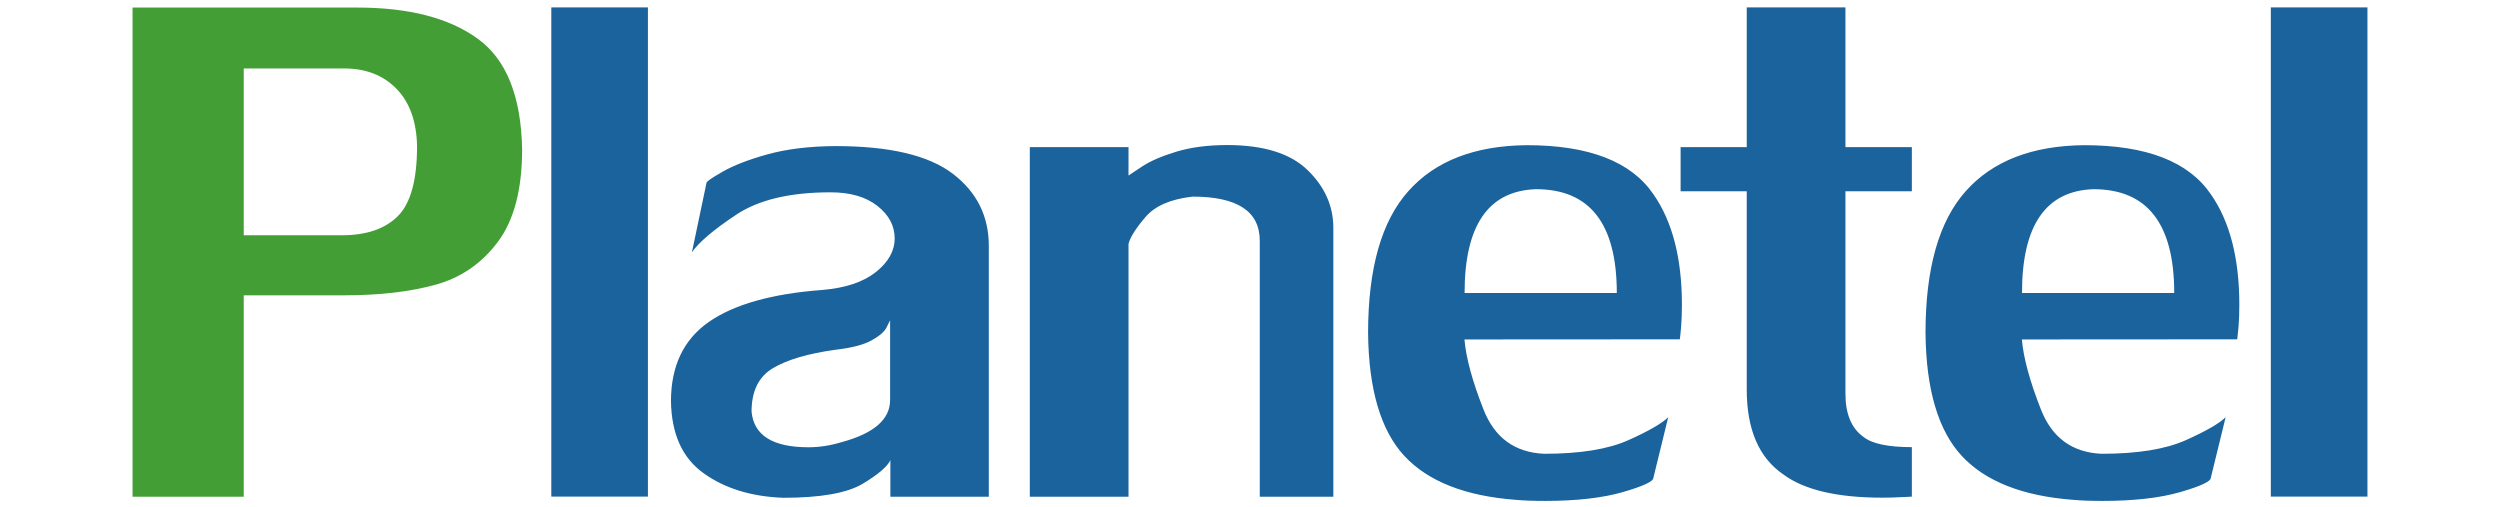 <?xml version="1.0" encoding="utf-8"?>
<!-- Generator: Adobe Illustrator 22.0.1, SVG Export Plug-In . SVG Version: 6.00 Build 0)  -->
<svg version="1.1" id="Livello_1" xmlns="http://www.w3.org/2000/svg" xmlns:xlink="http://www.w3.org/1999/xlink" x="0px" y="0px"
	 viewBox="0 0 1920 389.5" style="enable-background:new 0 0 1920 389.5;" xml:space="preserve">
<style type="text/css">
	.st0{fill:#1B639C;}
	.st1{fill:#439F35;}
</style>
<g>
	<path class="st0" d="M1818.2,5.7H1744v375.7h74.2V5.7z M1669.8,225h-116.9c0-52,18.3-78.5,54.9-79.7
		C1649.1,145.3,1669.8,171.8,1669.8,225 M1718.2,260.6c0.2-1.8,0.6-5.1,1-9.7c0.4-4.6,0.6-10.3,0.6-17c0-35.5-7.3-63.8-21.8-84.6
		c-17.1-25.2-49.5-37.8-97.4-37.8c-39.9,0.4-70.2,12.1-90.8,35.2c-20.7,23.1-31,59.4-31,109c0.4,43.3,9.7,74.8,27.8,94.4
		c18.2,19.6,46.8,30.9,85.9,33.8c5.4,0.5,12.8,0.8,22.4,0.8c24.1,0,44-2.3,59.6-6.8c15.6-4.5,23.4-8.2,23.4-10.9l11.4-46.6
		c-4.7,4.7-14.9,10.6-30.5,17.6c-15.6,7-37.2,10.5-64.8,10.5c-22.6-1-38.1-12.4-46.6-34.1c-8.5-21.6-13.4-39.6-14.6-53.7
		L1718.2,260.6L1718.2,260.6z M1468.3,146.9V113h-51V5.7h-75.8V113h-50.8v33.9h50.8v152.3c0,30.7,9.4,52.5,28.3,65.3
		c16,11.8,41.3,17.7,75.8,17.7c5.3,0,10-0.1,14.2-0.4c4.1-0.1,6.9-0.3,8.5-0.4v-38c-18.2,0-30.6-2.6-37.2-7.9
		c-9.2-6.6-13.8-17.6-13.8-33.1V146.9H1468.3z M1241.7,225h-116.9c0-52,18.3-78.5,54.9-79.7C1221,145.3,1241.7,171.8,1241.7,225
		 M1290.1,260.6c0.3-1.8,0.6-5.1,1-9.7c0.4-4.6,0.6-10.3,0.6-17c0-35.5-7.3-63.8-21.8-84.6c-17.1-25.2-49.5-37.8-97.4-37.8
		c-39.9,0.4-70.2,12.1-90.8,35.2c-20.7,23.1-31,59.4-31,109c0.4,43.3,9.7,74.8,27.8,94.4c18.2,19.6,46.8,30.9,85.9,33.8
		c5.4,0.5,12.9,0.8,22.4,0.8c24.1,0,44-2.3,59.6-6.8c15.6-4.5,23.4-8.2,23.4-10.9l11.4-46.6c-4.7,4.7-14.9,10.6-30.5,17.6
		c-15.6,7-37.2,10.5-64.8,10.5c-22.6-1-38.1-12.4-46.6-34.1c-8.5-21.6-13.4-39.6-14.6-53.7L1290.1,260.6L1290.1,260.6z
		 M1004.2,130.6c-13.2-12.8-33.8-19.2-61.7-19.2c-14.8,0-27.8,1.7-39.1,5.1c-11.2,3.4-19.9,7.2-26,11.2c-6.1,4.1-9.7,6.4-10.7,7.1
		V113h-75.8v268.5h75.8V187.2c1.4-5.2,5.8-12.1,13.1-20.6s19.3-13.7,36.1-15.6c34.4,0,51.6,11.3,51.6,33.9v196.6h56.5V175
		C1024,158.2,1017.4,143.4,1004.2,130.6 M620.9,343.5c-27.4,0-42-9.1-43.7-27.4c0-15.8,5.5-26.9,16.5-33.4c11-6.5,27-11.2,48-14.1
		c12.3-1.4,21.5-3.8,27.5-7.1c6-3.3,9.9-6.6,11.6-9.9c1.7-3.3,2.6-5.2,2.8-5.6v61.2c0,14.8-12.3,25.6-37,32.3
		C637.7,342.2,629.2,343.5,620.9,343.5 M759.4,381.5V188.8c0-22.8-9.2-41.3-27.7-55.4s-48.5-21.2-89.9-21.2
		c-20.3,0.1-37.9,2.3-52.6,6.4c-14.7,4.1-26.1,8.6-34.3,13.3c-8.2,4.7-12.3,7.5-12.3,8.5l-11.2,53.3c5.4-7.7,16.7-17.3,34-28.8
		s41.4-17.2,72.5-17.2c15.1,0,27.1,3.5,35.9,10.4c8.9,7,13.3,15.3,13.3,25c0,9.6-4.8,18.2-14.5,25.9c-9.7,7.7-23.4,12.2-41.2,13.7
		c-38.7,2.9-67.7,11.1-87.1,24.6c-19.3,13.5-29,33.8-29,60.8c0.4,25.2,8.7,43.6,25,55.3s36.7,18,61.2,18.9
		c28.7,0,49.1-3.6,61.1-10.8c12-7.2,19-13.3,21.2-18.1v28.1L759.4,381.5L759.4,381.5z M497.6,5.7h-74.2v375.7h74.2V5.7z"/>
	<path class="st1" d="M305.6,165.9c-9.8,9.9-24.2,14.8-43.4,14.8h-75V52.6h77.4c16.4,0,29.7,5.2,39.8,15.5
		c10.2,10.4,15.5,25.1,15.9,44.1C320.3,138.2,315.4,156.1,305.6,165.9 M366.7,29.6c-22-15.9-52.8-23.8-92.3-23.8H101.8v375.7h85.4
		V226.8h77.4c26.9,0,50.1-2.7,69.8-8.1c19.6-5.4,35.6-16.4,48-33c12.4-16.6,18.6-40.3,18.6-71.1C400.2,73.8,388.8,45.4,366.7,29.6"
		/>
</g>
</svg>
